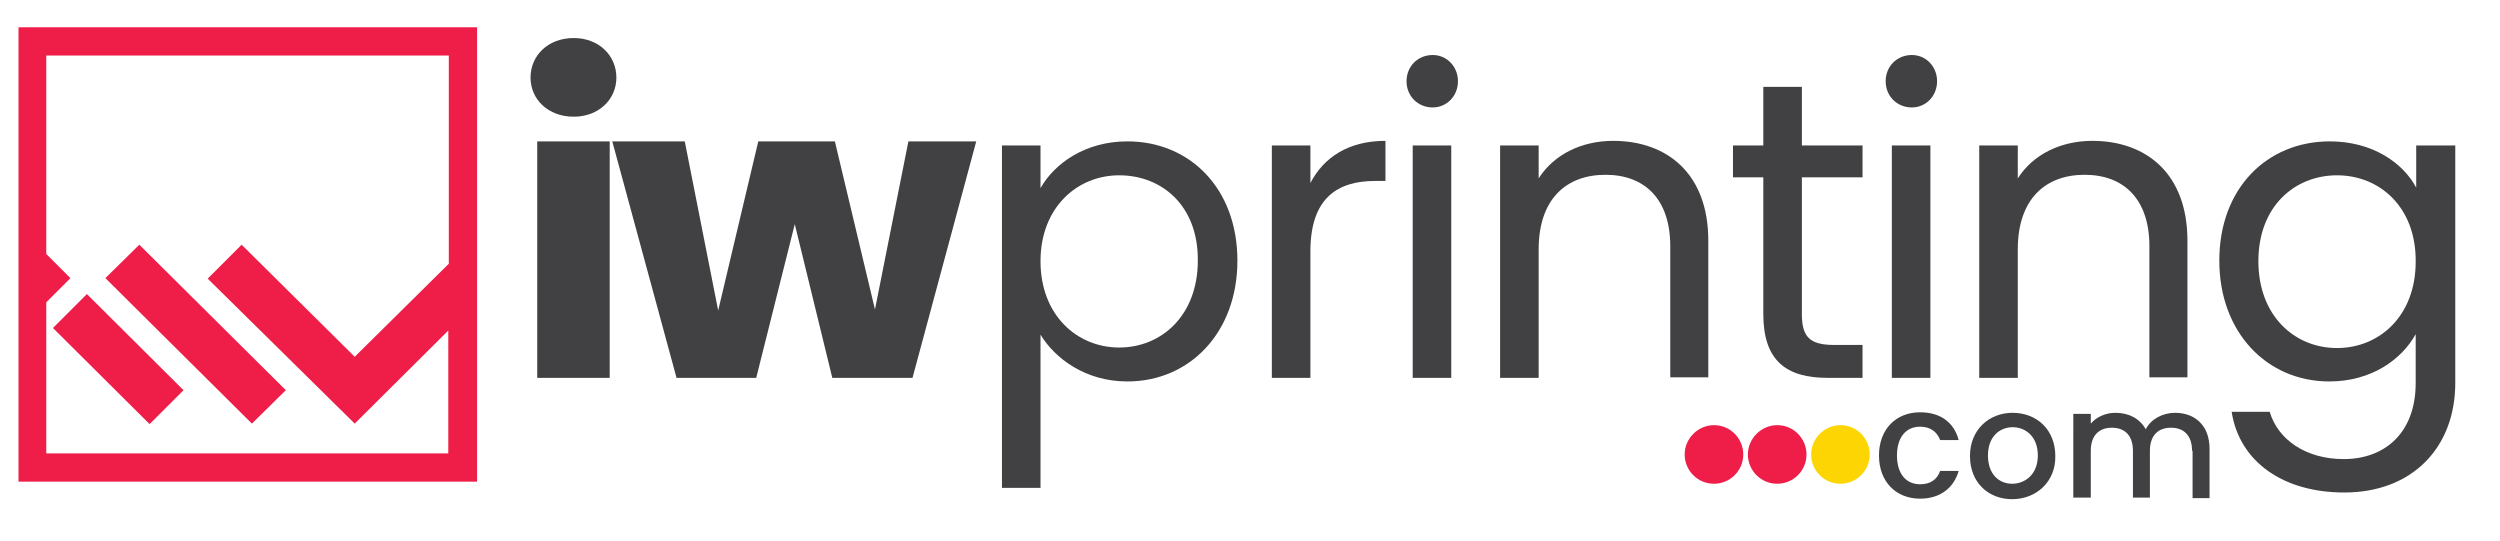 <svg xmlns="http://www.w3.org/2000/svg" xmlns:xlink="http://www.w3.org/1999/xlink" id="Layer_1" x="0px" y="0px" viewBox="0 0 486.3 105.3" style="enable-background:new 0 0 486.3 105.3;" xml:space="preserve"><style type="text/css">	.st0{fill:#EE1E49;}	.st1{clip-path:url(#SVGID_00000109007412703563687540000015165118164196254089_);fill:#414042;}	.st2{clip-path:url(#SVGID_00000109007412703563687540000015165118164196254089_);fill:#EE1E49;}	.st3{clip-path:url(#SVGID_00000109007412703563687540000015165118164196254089_);fill:#FCD502;}</style><polygon class="st0" points="20.5,54.1 49,82.4 55.6,75.9 27.1,47.6 "></polygon><path class="st0" d="M3.6,5.3v88.4h89.2V91V5.3H3.6z M9,58.8l4.7-4.7L9,49.4V10.8h78.3v40.5L69,69.4l-22-21.8l-6.6,6.6L69,82.4l0,0  l0,0l18.2-18.1v23.9H9V58.8z"></path><polygon class="st0" points="10.3,63.8 29.1,82.5 35.7,75.9 16.9,57.2 "></polygon><g>	<defs>		<rect id="SVGID_1_" y="0" width="486.3" height="105.3"></rect>	</defs>	<clipPath id="SVGID_00000053547218668468857550000008813185383494881689_">		<use xlink:href="#SVGID_1_" style="overflow:visible;"></use>	</clipPath>	<path style="clip-path:url(#SVGID_00000053547218668468857550000008813185383494881689_);fill:#414042;" d="M103.2,15.1   c0-4.3,3.4-7.7,8.4-7.7c4.9,0,8.3,3.4,8.3,7.7c0,4.2-3.4,7.6-8.3,7.6C106.6,22.7,103.2,19.3,103.2,15.1 M104.5,27.5h14.1v46h-14.1   V27.5z"></path>	<polygon style="clip-path:url(#SVGID_00000053547218668468857550000008813185383494881689_);fill:#414042;" points="119.1,27.5    133.2,27.5 139.7,60.4 147.5,27.5 162.4,27.5 170.2,60.2 176.7,27.5 189.9,27.5 177.5,73.5 161.9,73.5 154.6,43.6 147.1,73.5    131.6,73.5  "></polygon>	<path style="clip-path:url(#SVGID_00000053547218668468857550000008813185383494881689_);fill:#414042;" d="M219.3,27.5   c12.1,0,21.4,9.1,21.4,23.2c0,14-9.3,23.5-21.4,23.5c-8.2,0-14.1-4.5-16.9-9.1v29.8h-7.5V28.3h7.5v8.3   C205.1,31.8,211.1,27.5,219.3,27.5 M217.7,34.1c-8.2,0-15.3,6.3-15.3,16.7c0,10.6,7.2,16.8,15.3,16.8c8.3,0,15.3-6.3,15.3-16.9   C233.1,40.1,226.1,34.1,217.7,34.1"></path>	<path style="clip-path:url(#SVGID_00000053547218668468857550000008813185383494881689_);fill:#414042;" d="M254.9,73.5h-7.5V28.3   h7.5v7.3c2.6-5,7.4-8.2,14.6-8.2v7.8h-2c-7.2,0-12.6,3.2-12.6,13.7V73.5z"></path>	<path style="clip-path:url(#SVGID_00000053547218668468857550000008813185383494881689_);fill:#414042;" d="M273.6,15.8   c0-2.9,2.2-5.1,5.1-5.1c2.7,0,4.9,2.2,4.9,5.1s-2.2,5.1-4.9,5.1C275.8,20.9,273.6,18.7,273.6,15.8 M274.8,28.3h7.5v45.2h-7.5V28.3z   "></path>	<path style="clip-path:url(#SVGID_00000053547218668468857550000008813185383494881689_);fill:#414042;" d="M324.9,47.9   c0-9.2-5-13.9-12.6-13.9c-7.7,0-13,4.8-13,14.5v25h-7.5V28.3h7.5v6.4c3-4.7,8.4-7.3,14.5-7.3c10.5,0,18.5,6.4,18.5,19.4v26.6h-7.4   V47.9z"></path>	<path style="clip-path:url(#SVGID_00000053547218668468857550000008813185383494881689_);fill:#414042;" d="M343,34.5h-5.9v-6.2   h5.9V16.9h7.5v11.4h11.8v6.2h-11.8v26.6c0,4.5,1.6,6,6.3,6h5.5v6.4h-6.8c-8,0-12.5-3.3-12.5-12.4V34.5z"></path>	<path style="clip-path:url(#SVGID_00000053547218668468857550000008813185383494881689_);fill:#414042;" d="M366.8,15.8   c0-2.9,2.2-5.1,5.1-5.1c2.7,0,4.9,2.2,4.9,5.1s-2.2,5.1-4.9,5.1C369,20.9,366.8,18.7,366.8,15.8 M368,28.3h7.5v45.2H368V28.3z"></path>	<path style="clip-path:url(#SVGID_00000053547218668468857550000008813185383494881689_);fill:#414042;" d="M418.1,47.9   c0-9.2-5-13.9-12.6-13.9c-7.7,0-13,4.8-13,14.5v25H385V28.3h7.5v6.4c3-4.7,8.4-7.3,14.5-7.3c10.5,0,18.5,6.4,18.5,19.4v26.6h-7.4   V47.9z"></path>	<path style="clip-path:url(#SVGID_00000053547218668468857550000008813185383494881689_);fill:#414042;" d="M453.2,27.5   c8.2,0,14.2,4.1,16.8,9v-8.2h7.6v46.2c0,12.5-8.3,21.3-21.6,21.3c-11.9,0-20.4-6-21.9-15.7h7.4c1.6,5.4,7,9.2,14.4,9.2   c8,0,14-5.1,14-14.8V65c-2.7,4.9-8.6,9.2-16.8,9.2c-12.1,0-21.4-9.5-21.4-23.5C431.7,36.6,441,27.5,453.2,27.5 M454.6,34.1   c-8.2,0-15.3,6-15.3,16.7c0,10.6,7,16.9,15.3,16.9c8.2,0,15.3-6.2,15.3-16.8C470,40.3,462.9,34.1,454.6,34.1"></path>	<path style="clip-path:url(#SVGID_00000053547218668468857550000008813185383494881689_);fill:#414042;" d="M373.5,80.2   c4,0,6.6,2,7.5,5.4h-3.6c-0.6-1.6-1.9-2.6-3.9-2.6c-2.7,0-4.5,2-4.5,5.6c0,3.6,1.8,5.6,4.5,5.6c2,0,3.3-0.9,3.9-2.6h3.6   c-0.9,3.2-3.5,5.4-7.5,5.4c-4.7,0-8-3.3-8-8.4C365.5,83.5,368.8,80.2,373.5,80.2"></path>	<path style="clip-path:url(#SVGID_00000053547218668468857550000008813185383494881689_);fill:#414042;" d="M391.4,97.1   c-4.7,0-8.2-3.3-8.2-8.4c0-5.1,3.7-8.4,8.3-8.4c4.7,0,8.3,3.3,8.3,8.4C399.9,93.7,396.1,97.1,391.4,97.1 M391.4,94.1   c2.5,0,5-1.8,5-5.5c0-3.7-2.4-5.5-4.9-5.5c-2.5,0-4.8,1.8-4.8,5.5C386.7,92.3,388.9,94.1,391.4,94.1"></path>	<path style="clip-path:url(#SVGID_00000053547218668468857550000008813185383494881689_);fill:#414042;" d="M426.4,87.7   c0-3-1.6-4.5-4.1-4.5c-2.5,0-4.1,1.5-4.1,4.5v9.1h-3.3v-9.1c0-3-1.6-4.5-4.1-4.5c-2.5,0-4.1,1.5-4.1,4.5v9.1h-3.4V80.5h3.4v1.9   c1.1-1.3,2.9-2.1,4.8-2.1c2.6,0,4.7,1.1,5.9,3.2c1-2,3.3-3.2,5.7-3.2c3.8,0,6.7,2.4,6.7,7v9.6h-3.3V87.7z"></path>	<path style="clip-path:url(#SVGID_00000053547218668468857550000008813185383494881689_);fill:#EE1E49;" d="M339.1,88.4   c0,3.2-2.6,5.7-5.7,5.7c-3.2,0-5.7-2.6-5.7-5.7s2.6-5.7,5.7-5.7C336.6,82.7,339.1,85.3,339.1,88.4"></path>	<path style="clip-path:url(#SVGID_00000053547218668468857550000008813185383494881689_);fill:#EE1E49;" d="M351.4,88.4   c0,3.2-2.6,5.7-5.7,5.7c-3.2,0-5.7-2.6-5.7-5.7s2.6-5.7,5.7-5.7C348.9,82.7,351.4,85.3,351.4,88.4"></path>	<path style="clip-path:url(#SVGID_00000053547218668468857550000008813185383494881689_);fill:#FCD502;" d="M363.7,88.4   c0,3.2-2.6,5.7-5.7,5.7c-3.2,0-5.7-2.6-5.7-5.7s2.6-5.7,5.7-5.7C361.2,82.7,363.7,85.3,363.7,88.4"></path></g></svg>